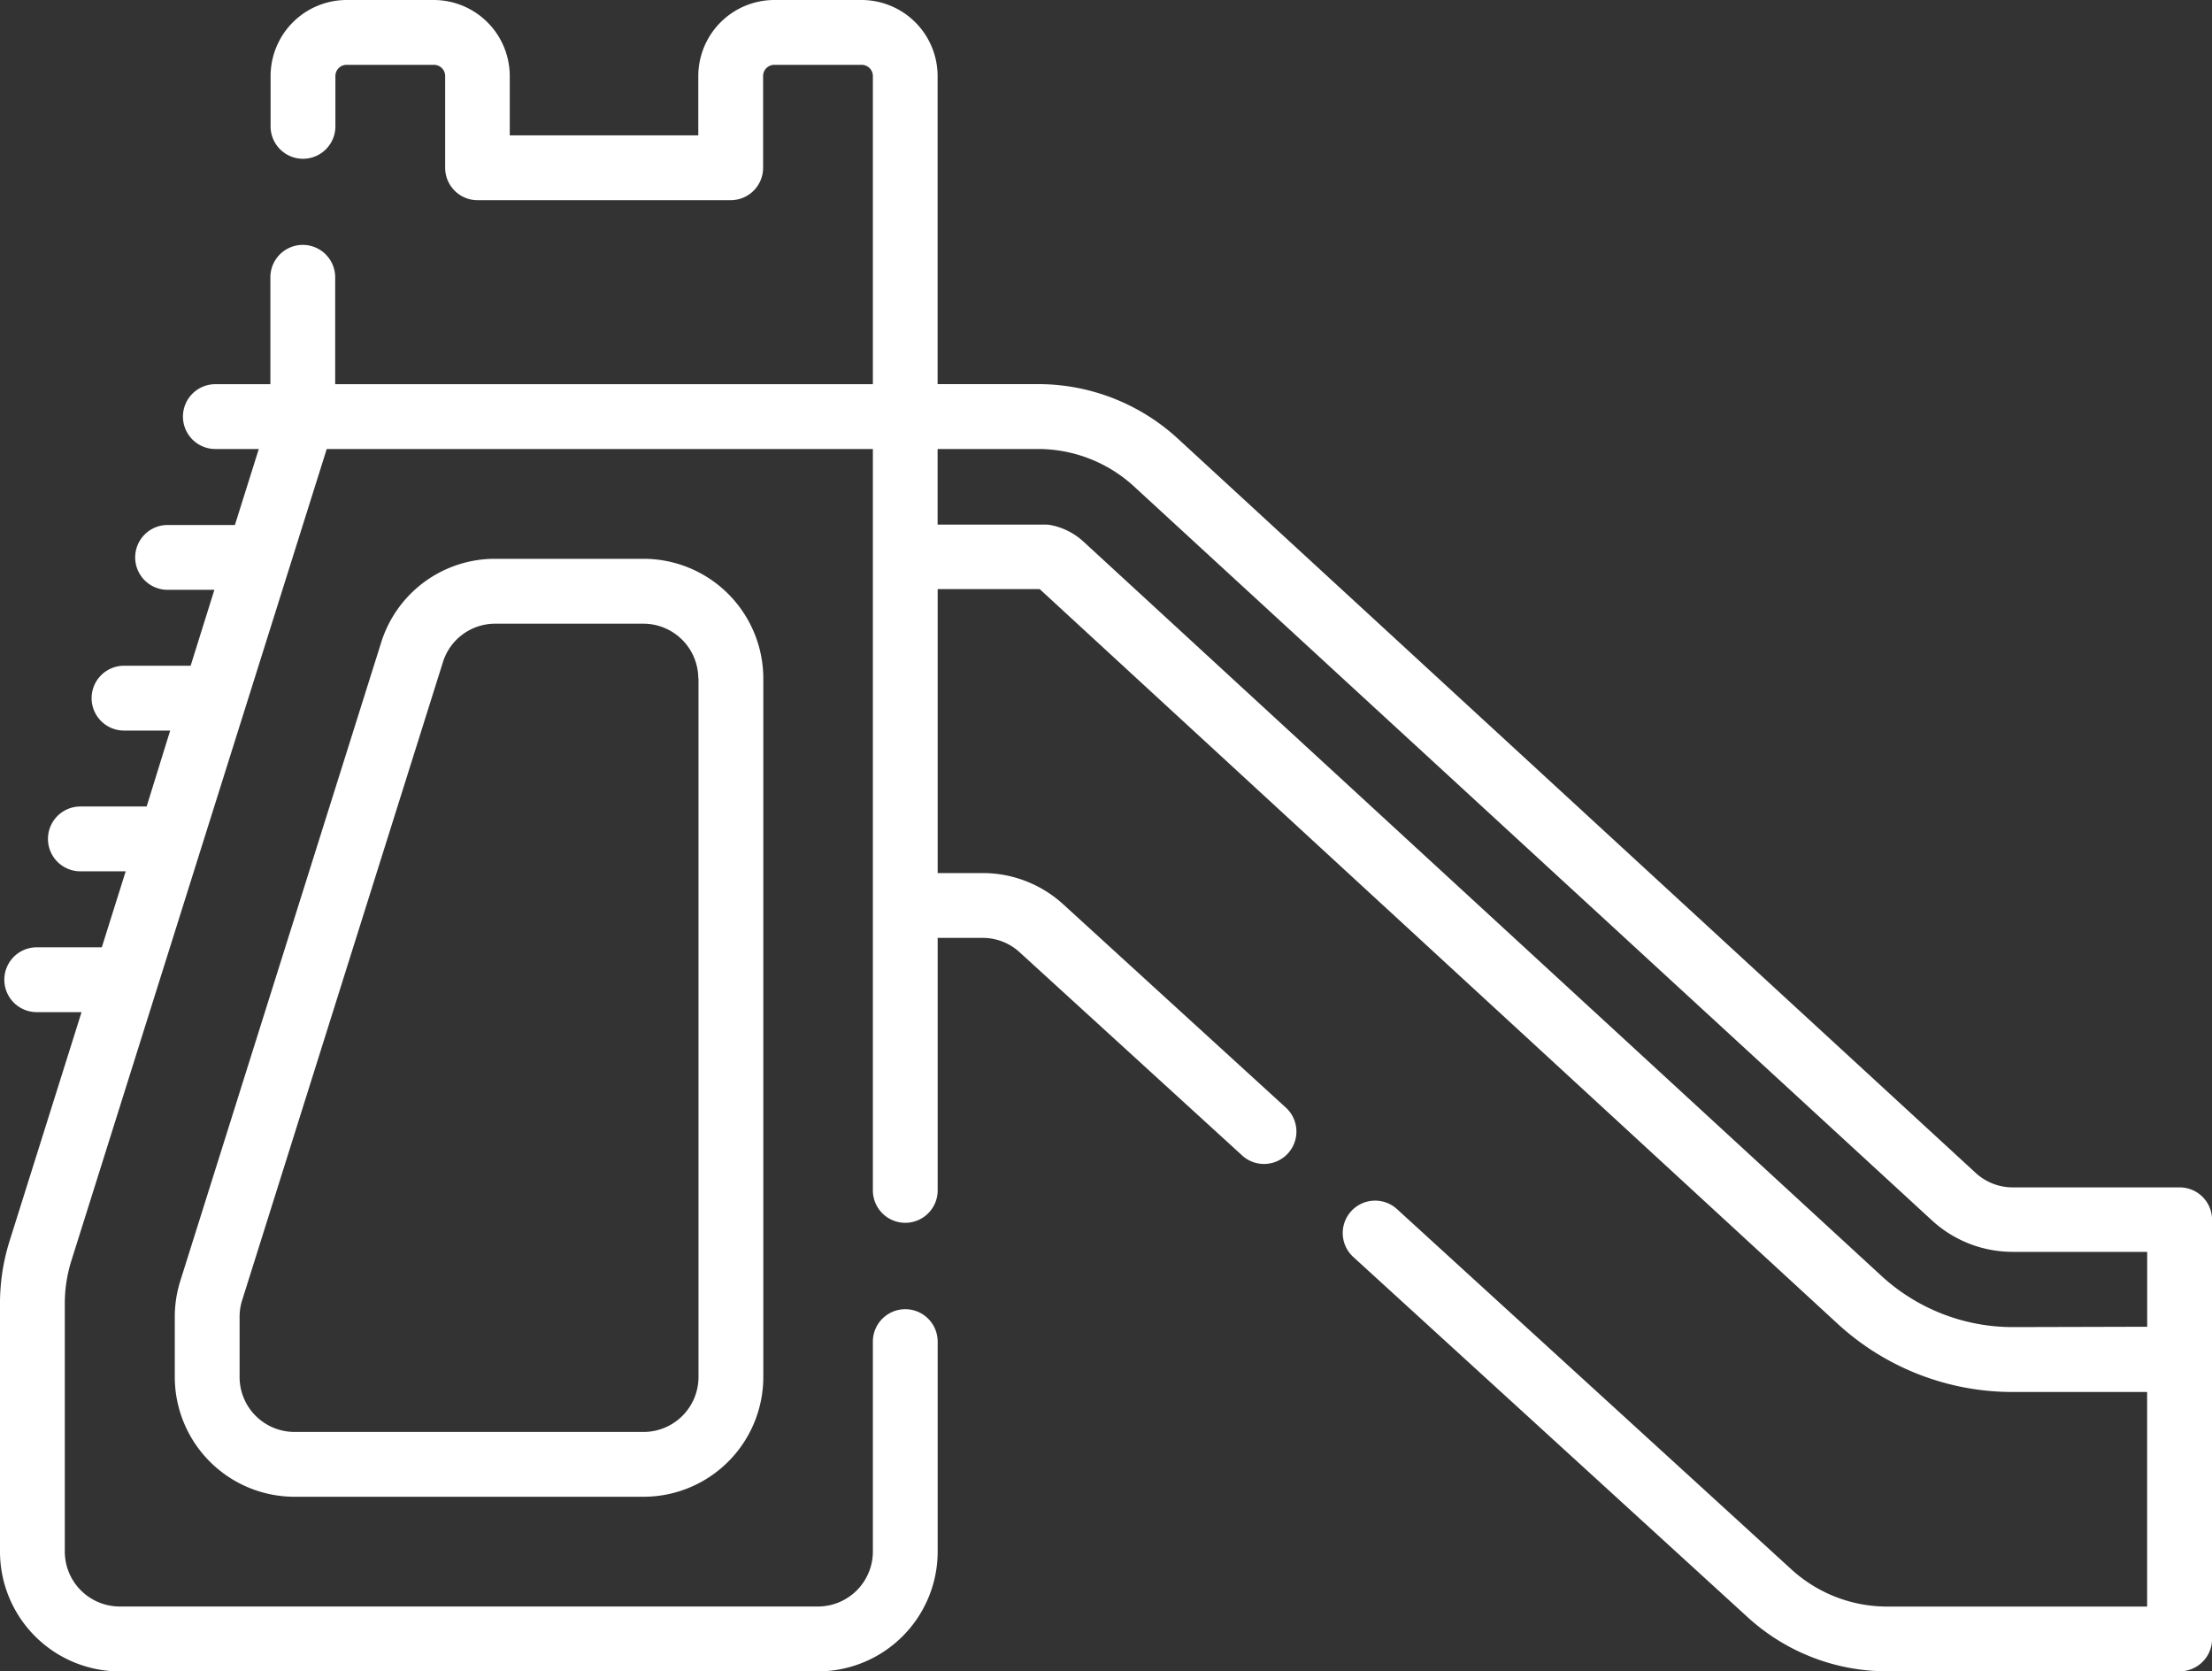 <svg xmlns="http://www.w3.org/2000/svg" width="31.677" height="23.927" viewBox="0 0 31.677 23.927">
  <rect x="0" y="0" width="31.677" height="23.927" fill="#333333" stroke="none"/>
  <g id="_8" data-name="8" transform="translate(14589.84 6894.594)">
    <path id="Path_39803" data-name="Path 39803" d="M31.213,79.629H28.825a.784.784,0,0,1-.532-.207L16.87,68.912a2.957,2.957,0,0,0-2.007-.783H13.427V63.719a1.09,1.09,0,0,0-1.089-1.089h-1.25A1.09,1.09,0,0,0,10,63.719v.849H7.3v-.849a1.09,1.09,0,0,0-1.09-1.089H4.964a1.09,1.09,0,0,0-1.089,1.089v.72a.464.464,0,0,0,.928,0v-.72a.161.161,0,0,1,.161-.161h1.25a.161.161,0,0,1,.161.161v1.313a.464.464,0,0,0,.464.464h3.625a.464.464,0,0,0,.464-.464V63.719a.161.161,0,0,1,.161-.161h1.25a.161.161,0,0,1,.161.161V68.13H4.8V66.6a.464.464,0,0,0-.928,0V68.13H3.084a.464.464,0,1,0,0,.928h.622l-.342,1.088H2.4a.464.464,0,1,0,0,.928h.67L2.73,72.161H1.776a.464.464,0,1,0,0,.928h.661L2.1,74.176H1.151a.464.464,0,0,0,0,.928H1.8l-.342,1.088H.526a.464.464,0,0,0,0,.928h.642L.136,80.4A2.974,2.974,0,0,0,0,81.29v3.554a1.716,1.716,0,0,0,1.714,1.714h10a1.716,1.716,0,0,0,1.714-1.714V81.837a.464.464,0,0,0-.928,0v3.006a.787.787,0,0,1-.786.786h-10a.787.787,0,0,1-.786-.786V81.29a2.046,2.046,0,0,1,.094-.611L4.679,69.058H12.5V79.672a.464.464,0,0,0,.928,0V76.057h.644a.783.783,0,0,1,.53.206l3.183,2.906a.464.464,0,1,0,.626-.685l-3.183-2.906a1.709,1.709,0,0,0-1.156-.449h-.644V71.064l1.461,0L26.311,81.577a3.7,3.7,0,0,0,2.514.981h1.923v3.072H27.026a2.033,2.033,0,0,1-1.373-.533l-5.644-5.154a.464.464,0,1,0-.626.685l5.644,5.154a2.958,2.958,0,0,0,2,.775h4.187a.464.464,0,0,0,.464-.464v-6A.464.464,0,0,0,31.213,79.629Zm-2.387,2a2.779,2.779,0,0,1-1.886-.736L15.516,70.384a.963.963,0,0,0-.46-.235.464.464,0,0,0-.092-.009l-1.537,0V69.058h1.436a2.032,2.032,0,0,1,1.379.538L27.665,80.1a1.71,1.71,0,0,0,1.16.452h1.924v1.072Z" transform="translate(-14589.84 -6957.224)" fill="#fff"/>
    <path id="Path_39804" data-name="Path 39804" d="M45,191.93a1.707,1.707,0,0,0-1.635,1.2l-2.876,9.138a1.712,1.712,0,0,0-.079.515v.861a1.716,1.716,0,0,0,1.714,1.714h5a1.716,1.716,0,0,0,1.714-1.714v-10a1.716,1.716,0,0,0-1.714-1.714H45Zm2.91,1.714v10a.787.787,0,0,1-.786.786h-5a.787.787,0,0,1-.786-.786v-.861a.785.785,0,0,1,.036-.236l2.876-9.138a.783.783,0,0,1,.75-.55h2.124A.787.787,0,0,1,47.907,193.644Z" transform="translate(-14627.747 -7078.524)" fill="#fff"/>
  </g>
</svg>
